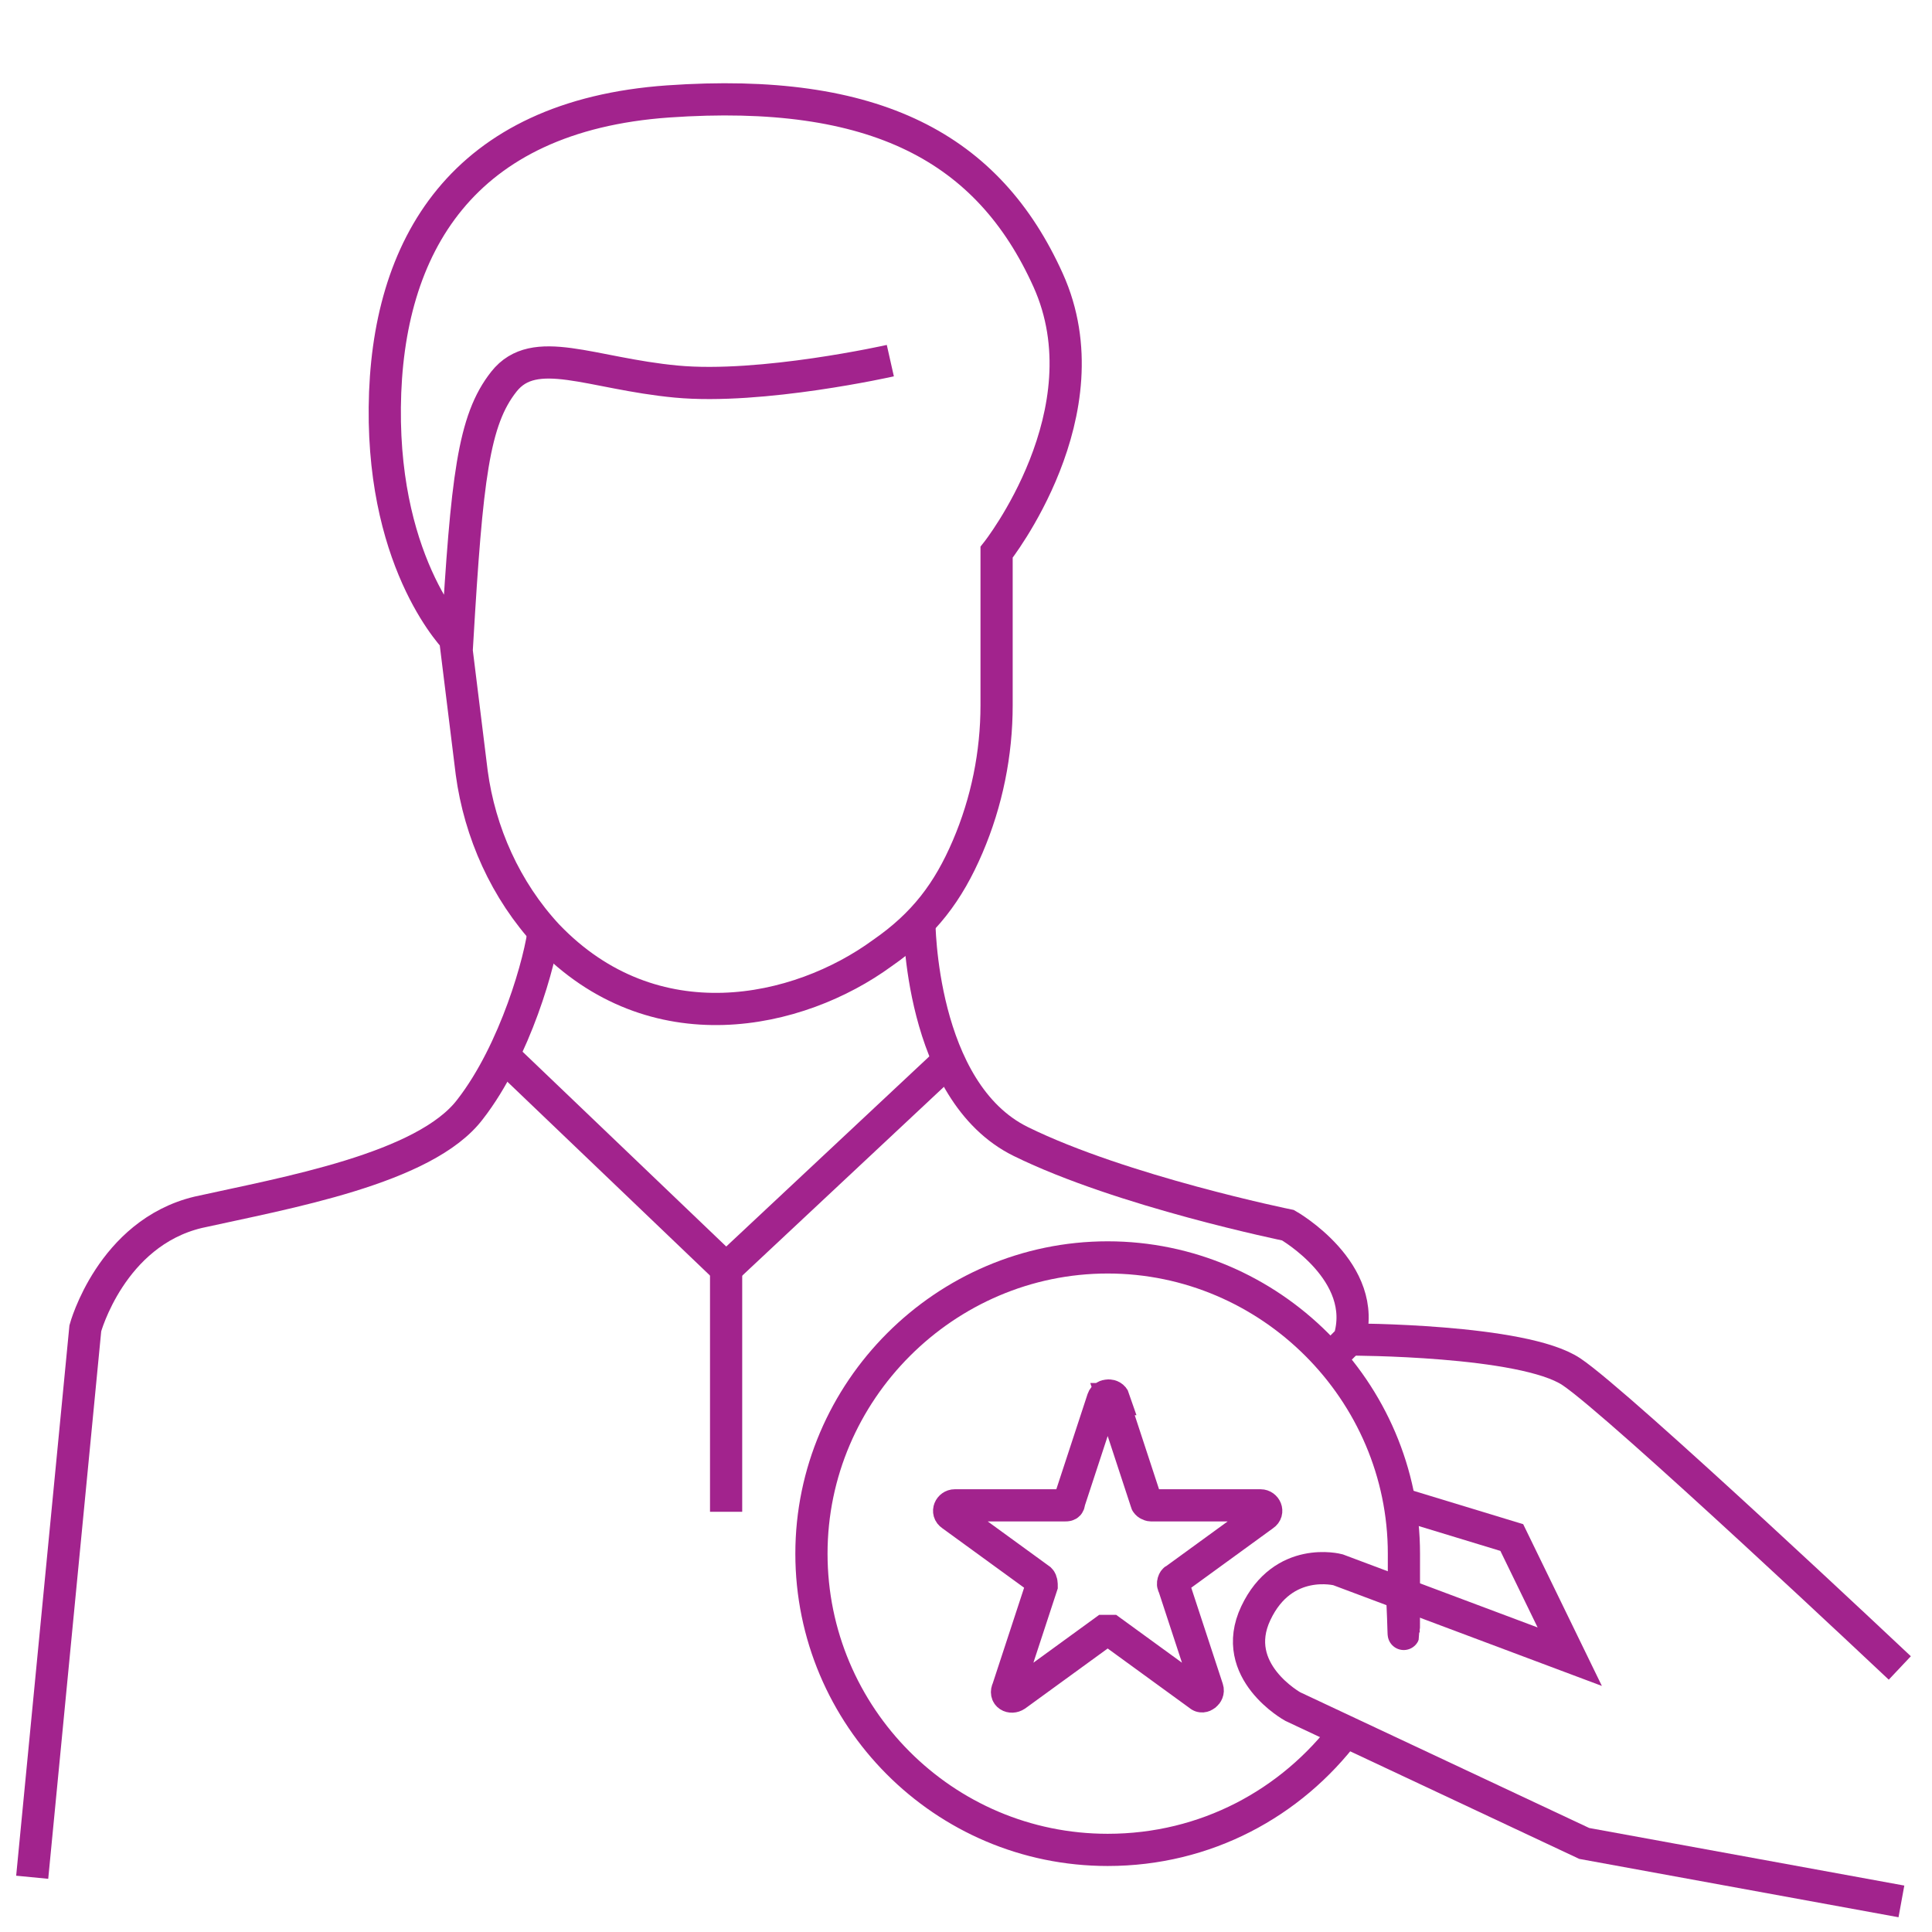 <?xml version="1.0" encoding="UTF-8"?><svg id="Layer_1" xmlns="http://www.w3.org/2000/svg" viewBox="0 0 120 120" width="120px" height="120px"><defs><style>.cls-1{fill:none;stroke:#a2238d;stroke-miterlimit:10;stroke-width:2px;}</style></defs><path class="cls-1" d="m2,116.6l3.3-34.1s1.6-5.9,7-7.2c5.4-1.2,14.1-2.7,16.9-6.4,2.8-3.6,4.4-9.3,4.6-11.3"/><polyline class="cls-1" points="31.3 65.6 45.1 78.8 59.2 65.6"/><line class="cls-1" x1="45.1" y1="78.8" x2="45.1" y2="93.9"/><path class="cls-1" d="m55.3,22.4s-8,1.8-13.3,1.3-8.8-2.4-10.7,0-2.3,6-2.9,16.1c0,0-4.6-4.5-4.5-14.5S28.7,7.2,41.5,6.3c12.9-.9,19.9,2.9,23.6,11.1s-3.2,16.9-3.2,16.9v9.5c0,3-.6,6-1.8,8.8s-2.7,4.8-5.3,6.6c-5.2,3.8-14.2,5.8-20.8-1.1-2.6-2.8-4.2-6.4-4.7-10.1l-1-8.1"/><path class="cls-1" d="m57.1,57.2s0,10.6,6.3,13.7,16.6,5.2,16.6,5.2c0,0,5.1,2.9,3.8,7.1l-1.2,1.2"/><path class="cls-1" d="m69.1,86.9l2.1,6.4c0,.1.2.2.3.2h6.8c.3,0,.5.4.2.6l-5.5,4c-.1,0-.2.3-.1.4l2.1,6.4c.1.3-.3.6-.5.4l-5.5-4c-.1,0-.3,0-.4,0l-5.5,4c-.3.2-.7,0-.5-.4l2.1-6.4c0-.1,0-.3-.1-.4l-5.5-4c-.3-.2-.1-.6.2-.6h6.8c.2,0,.3,0,.3-.2l2.1-6.4c.1-.3.6-.3.7,0Z"/><path class="cls-1" d="m83.9,83.2s10.7,0,13.7,2,20.4,18.4,20.4,18.4"/><path class="cls-1" d="m87,93.4l6.9,2.1,3.6,7.4-14.4-5.4s-3.4-.9-5.1,2.7,2.3,5.8,2.3,5.8l18.1,8.5,19.7,3.6"/><path class="cls-1" d="m83.6,107.5c-3.4,4.5-8.7,7.4-14.8,7.4-10.2,0-18.4-8.3-18.4-18.4s8.3-18.4,18.4-18.4,18.4,8.3,18.4,18.4,0,1.6-.2,2.4"/></svg>